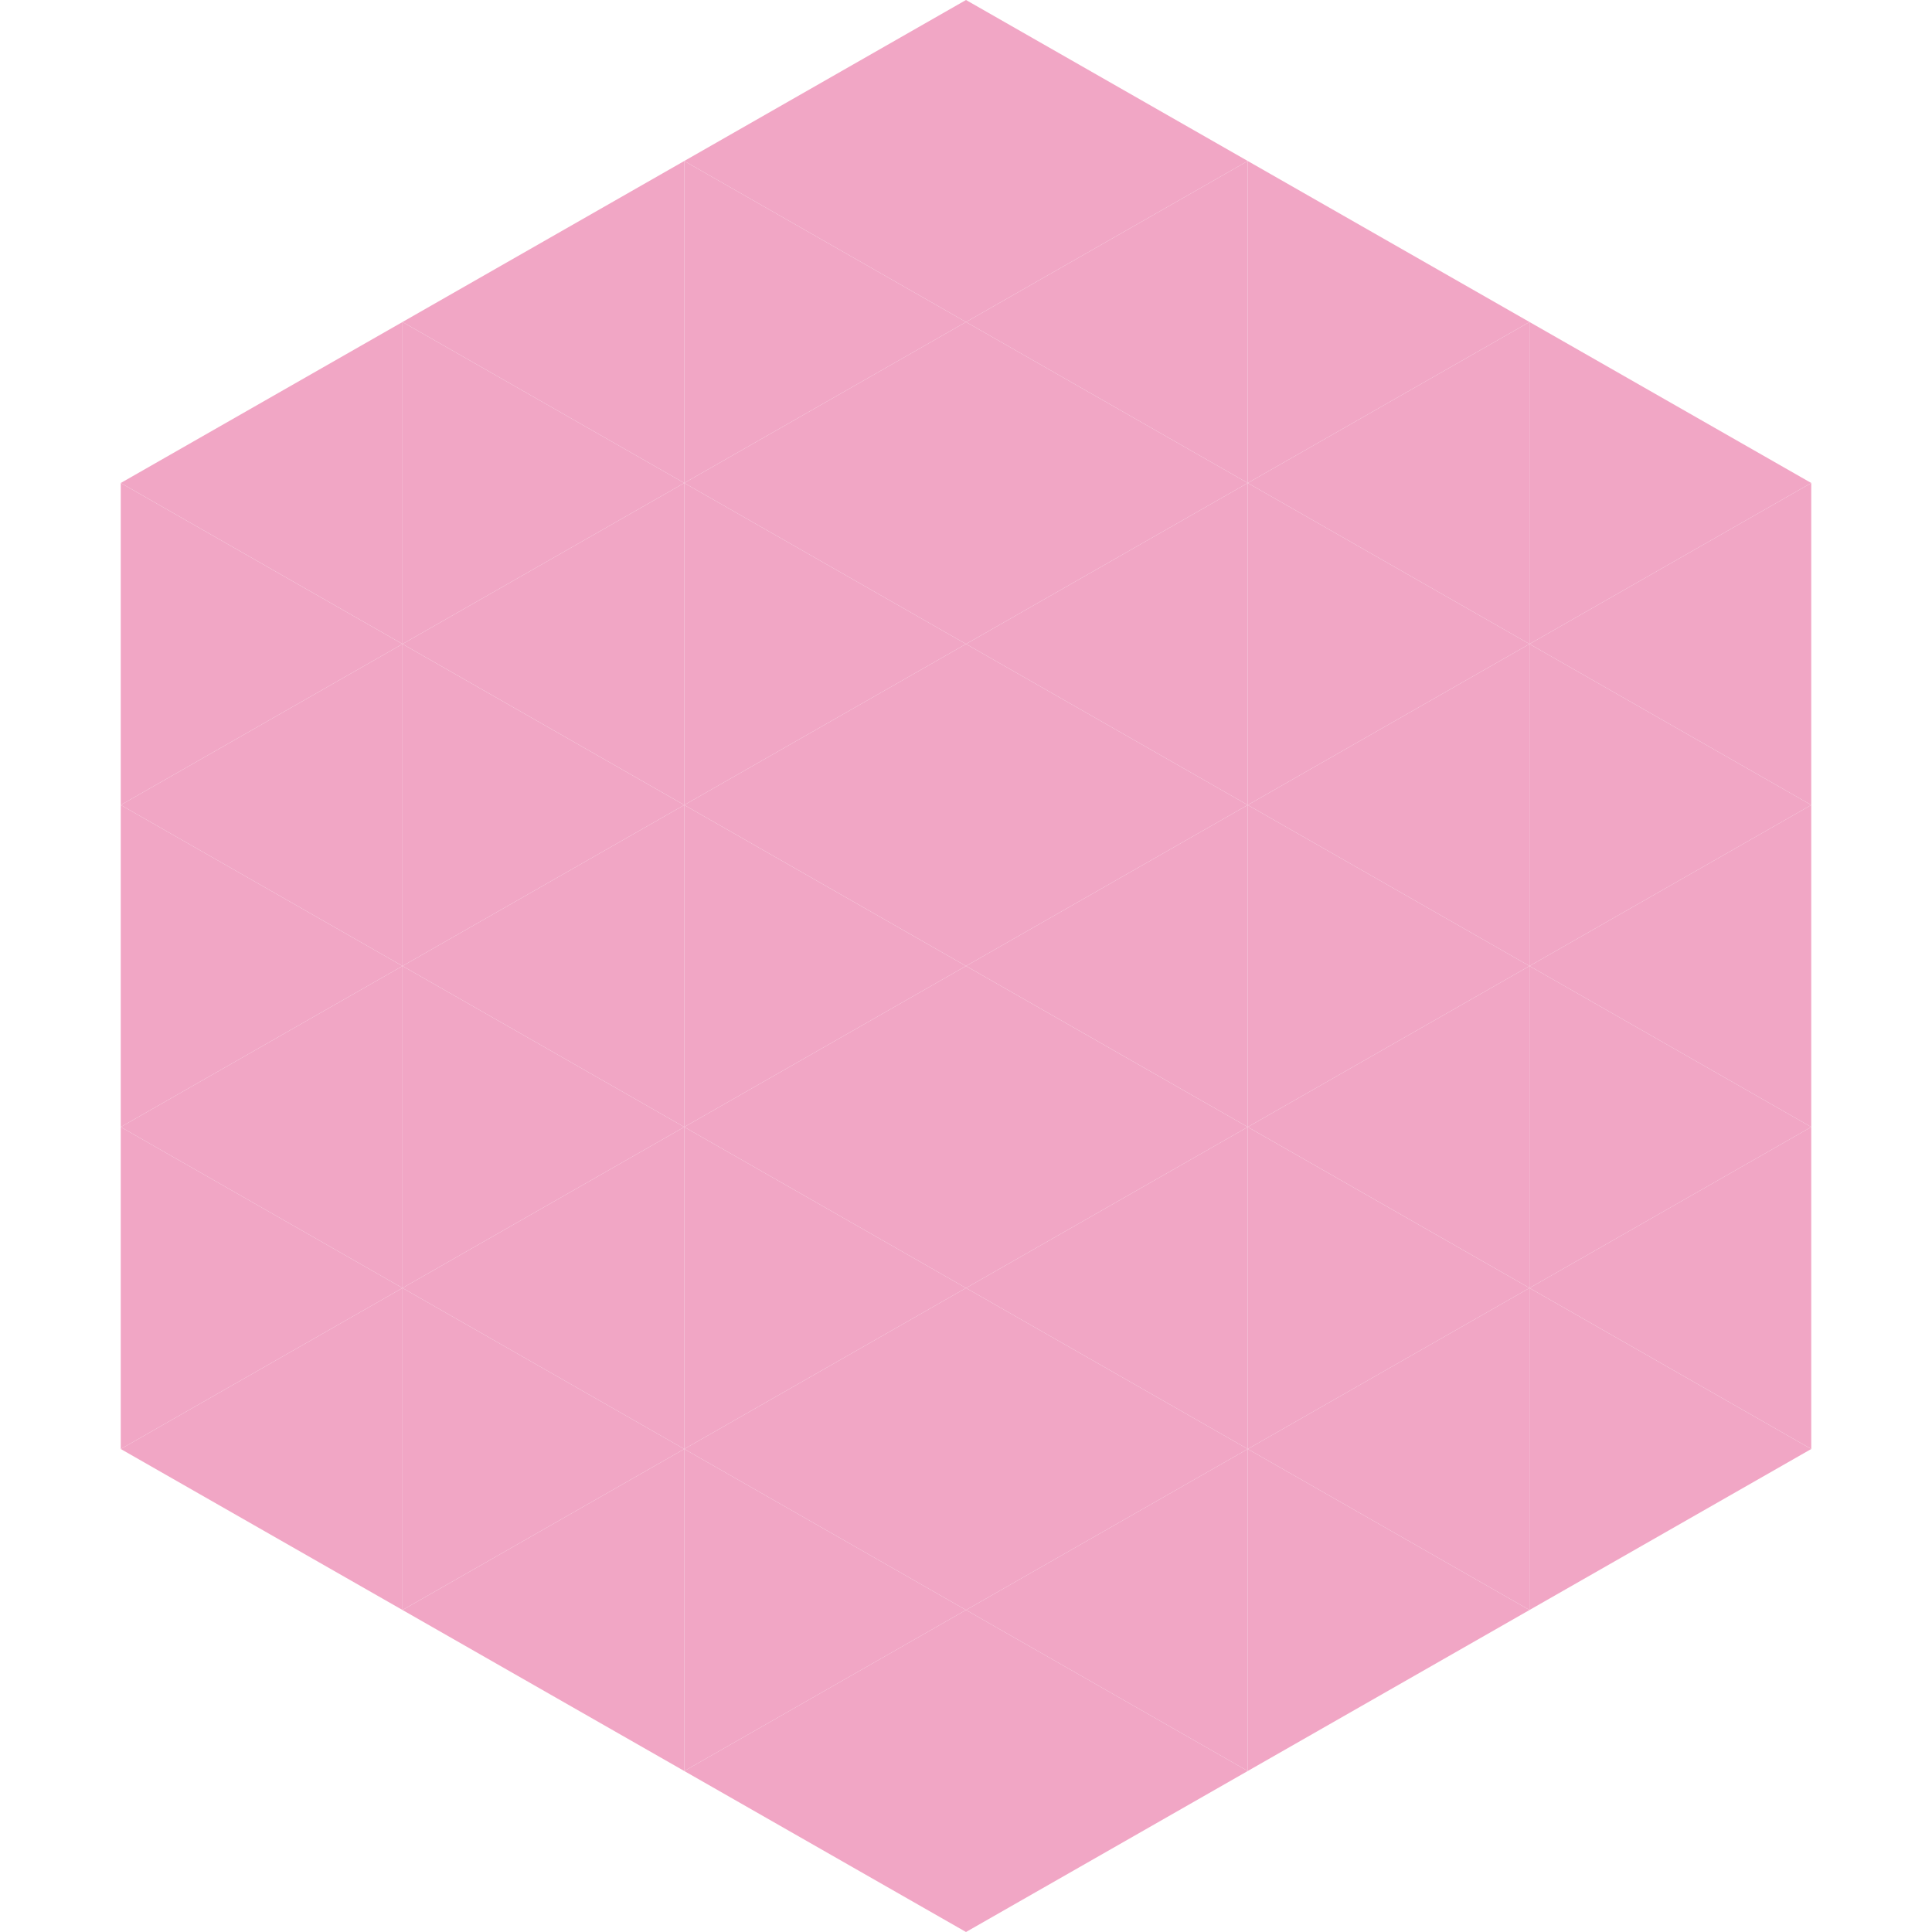 <?xml version="1.0"?>
<!-- Generated by SVGo -->
<svg width="240" height="240"
     xmlns="http://www.w3.org/2000/svg"
     xmlns:xlink="http://www.w3.org/1999/xlink">
<polygon points="50,40 15,60 50,80" style="fill:rgb(241,166,197)" />
<polygon points="190,40 225,60 190,80" style="fill:rgb(241,166,197)" />
<polygon points="15,60 50,80 15,100" style="fill:rgb(241,166,197)" />
<polygon points="225,60 190,80 225,100" style="fill:rgb(241,166,197)" />
<polygon points="50,80 15,100 50,120" style="fill:rgb(241,166,197)" />
<polygon points="190,80 225,100 190,120" style="fill:rgb(241,166,197)" />
<polygon points="15,100 50,120 15,140" style="fill:rgb(241,166,197)" />
<polygon points="225,100 190,120 225,140" style="fill:rgb(241,166,197)" />
<polygon points="50,120 15,140 50,160" style="fill:rgb(241,166,197)" />
<polygon points="190,120 225,140 190,160" style="fill:rgb(241,166,197)" />
<polygon points="15,140 50,160 15,180" style="fill:rgb(241,166,197)" />
<polygon points="225,140 190,160 225,180" style="fill:rgb(241,166,197)" />
<polygon points="50,160 15,180 50,200" style="fill:rgb(241,166,197)" />
<polygon points="190,160 225,180 190,200" style="fill:rgb(241,166,197)" />
<polygon points="15,180 50,200 15,220" style="fill:rgb(255,255,255); fill-opacity:0" />
<polygon points="225,180 190,200 225,220" style="fill:rgb(255,255,255); fill-opacity:0" />
<polygon points="50,0 85,20 50,40" style="fill:rgb(255,255,255); fill-opacity:0" />
<polygon points="190,0 155,20 190,40" style="fill:rgb(255,255,255); fill-opacity:0" />
<polygon points="85,20 50,40 85,60" style="fill:rgb(241,166,197)" />
<polygon points="155,20 190,40 155,60" style="fill:rgb(241,166,197)" />
<polygon points="50,40 85,60 50,80" style="fill:rgb(241,166,197)" />
<polygon points="190,40 155,60 190,80" style="fill:rgb(241,166,197)" />
<polygon points="85,60 50,80 85,100" style="fill:rgb(241,166,197)" />
<polygon points="155,60 190,80 155,100" style="fill:rgb(241,166,197)" />
<polygon points="50,80 85,100 50,120" style="fill:rgb(241,166,197)" />
<polygon points="190,80 155,100 190,120" style="fill:rgb(241,166,197)" />
<polygon points="85,100 50,120 85,140" style="fill:rgb(241,166,197)" />
<polygon points="155,100 190,120 155,140" style="fill:rgb(241,166,197)" />
<polygon points="50,120 85,140 50,160" style="fill:rgb(241,166,197)" />
<polygon points="190,120 155,140 190,160" style="fill:rgb(241,166,197)" />
<polygon points="85,140 50,160 85,180" style="fill:rgb(241,166,197)" />
<polygon points="155,140 190,160 155,180" style="fill:rgb(241,166,197)" />
<polygon points="50,160 85,180 50,200" style="fill:rgb(241,166,197)" />
<polygon points="190,160 155,180 190,200" style="fill:rgb(241,166,197)" />
<polygon points="85,180 50,200 85,220" style="fill:rgb(241,166,197)" />
<polygon points="155,180 190,200 155,220" style="fill:rgb(241,166,197)" />
<polygon points="120,0 85,20 120,40" style="fill:rgb(241,166,197)" />
<polygon points="120,0 155,20 120,40" style="fill:rgb(241,166,197)" />
<polygon points="85,20 120,40 85,60" style="fill:rgb(241,166,197)" />
<polygon points="155,20 120,40 155,60" style="fill:rgb(241,166,197)" />
<polygon points="120,40 85,60 120,80" style="fill:rgb(241,166,197)" />
<polygon points="120,40 155,60 120,80" style="fill:rgb(241,166,197)" />
<polygon points="85,60 120,80 85,100" style="fill:rgb(241,166,197)" />
<polygon points="155,60 120,80 155,100" style="fill:rgb(241,166,197)" />
<polygon points="120,80 85,100 120,120" style="fill:rgb(241,166,197)" />
<polygon points="120,80 155,100 120,120" style="fill:rgb(241,166,197)" />
<polygon points="85,100 120,120 85,140" style="fill:rgb(241,166,197)" />
<polygon points="155,100 120,120 155,140" style="fill:rgb(241,166,197)" />
<polygon points="120,120 85,140 120,160" style="fill:rgb(241,166,197)" />
<polygon points="120,120 155,140 120,160" style="fill:rgb(241,166,197)" />
<polygon points="85,140 120,160 85,180" style="fill:rgb(241,166,197)" />
<polygon points="155,140 120,160 155,180" style="fill:rgb(241,166,197)" />
<polygon points="120,160 85,180 120,200" style="fill:rgb(241,166,197)" />
<polygon points="120,160 155,180 120,200" style="fill:rgb(241,166,197)" />
<polygon points="85,180 120,200 85,220" style="fill:rgb(241,166,197)" />
<polygon points="155,180 120,200 155,220" style="fill:rgb(241,166,197)" />
<polygon points="120,200 85,220 120,240" style="fill:rgb(241,166,197)" />
<polygon points="120,200 155,220 120,240" style="fill:rgb(241,166,197)" />
<polygon points="85,220 120,240 85,260" style="fill:rgb(255,255,255); fill-opacity:0" />
<polygon points="155,220 120,240 155,260" style="fill:rgb(255,255,255); fill-opacity:0" />
</svg>
